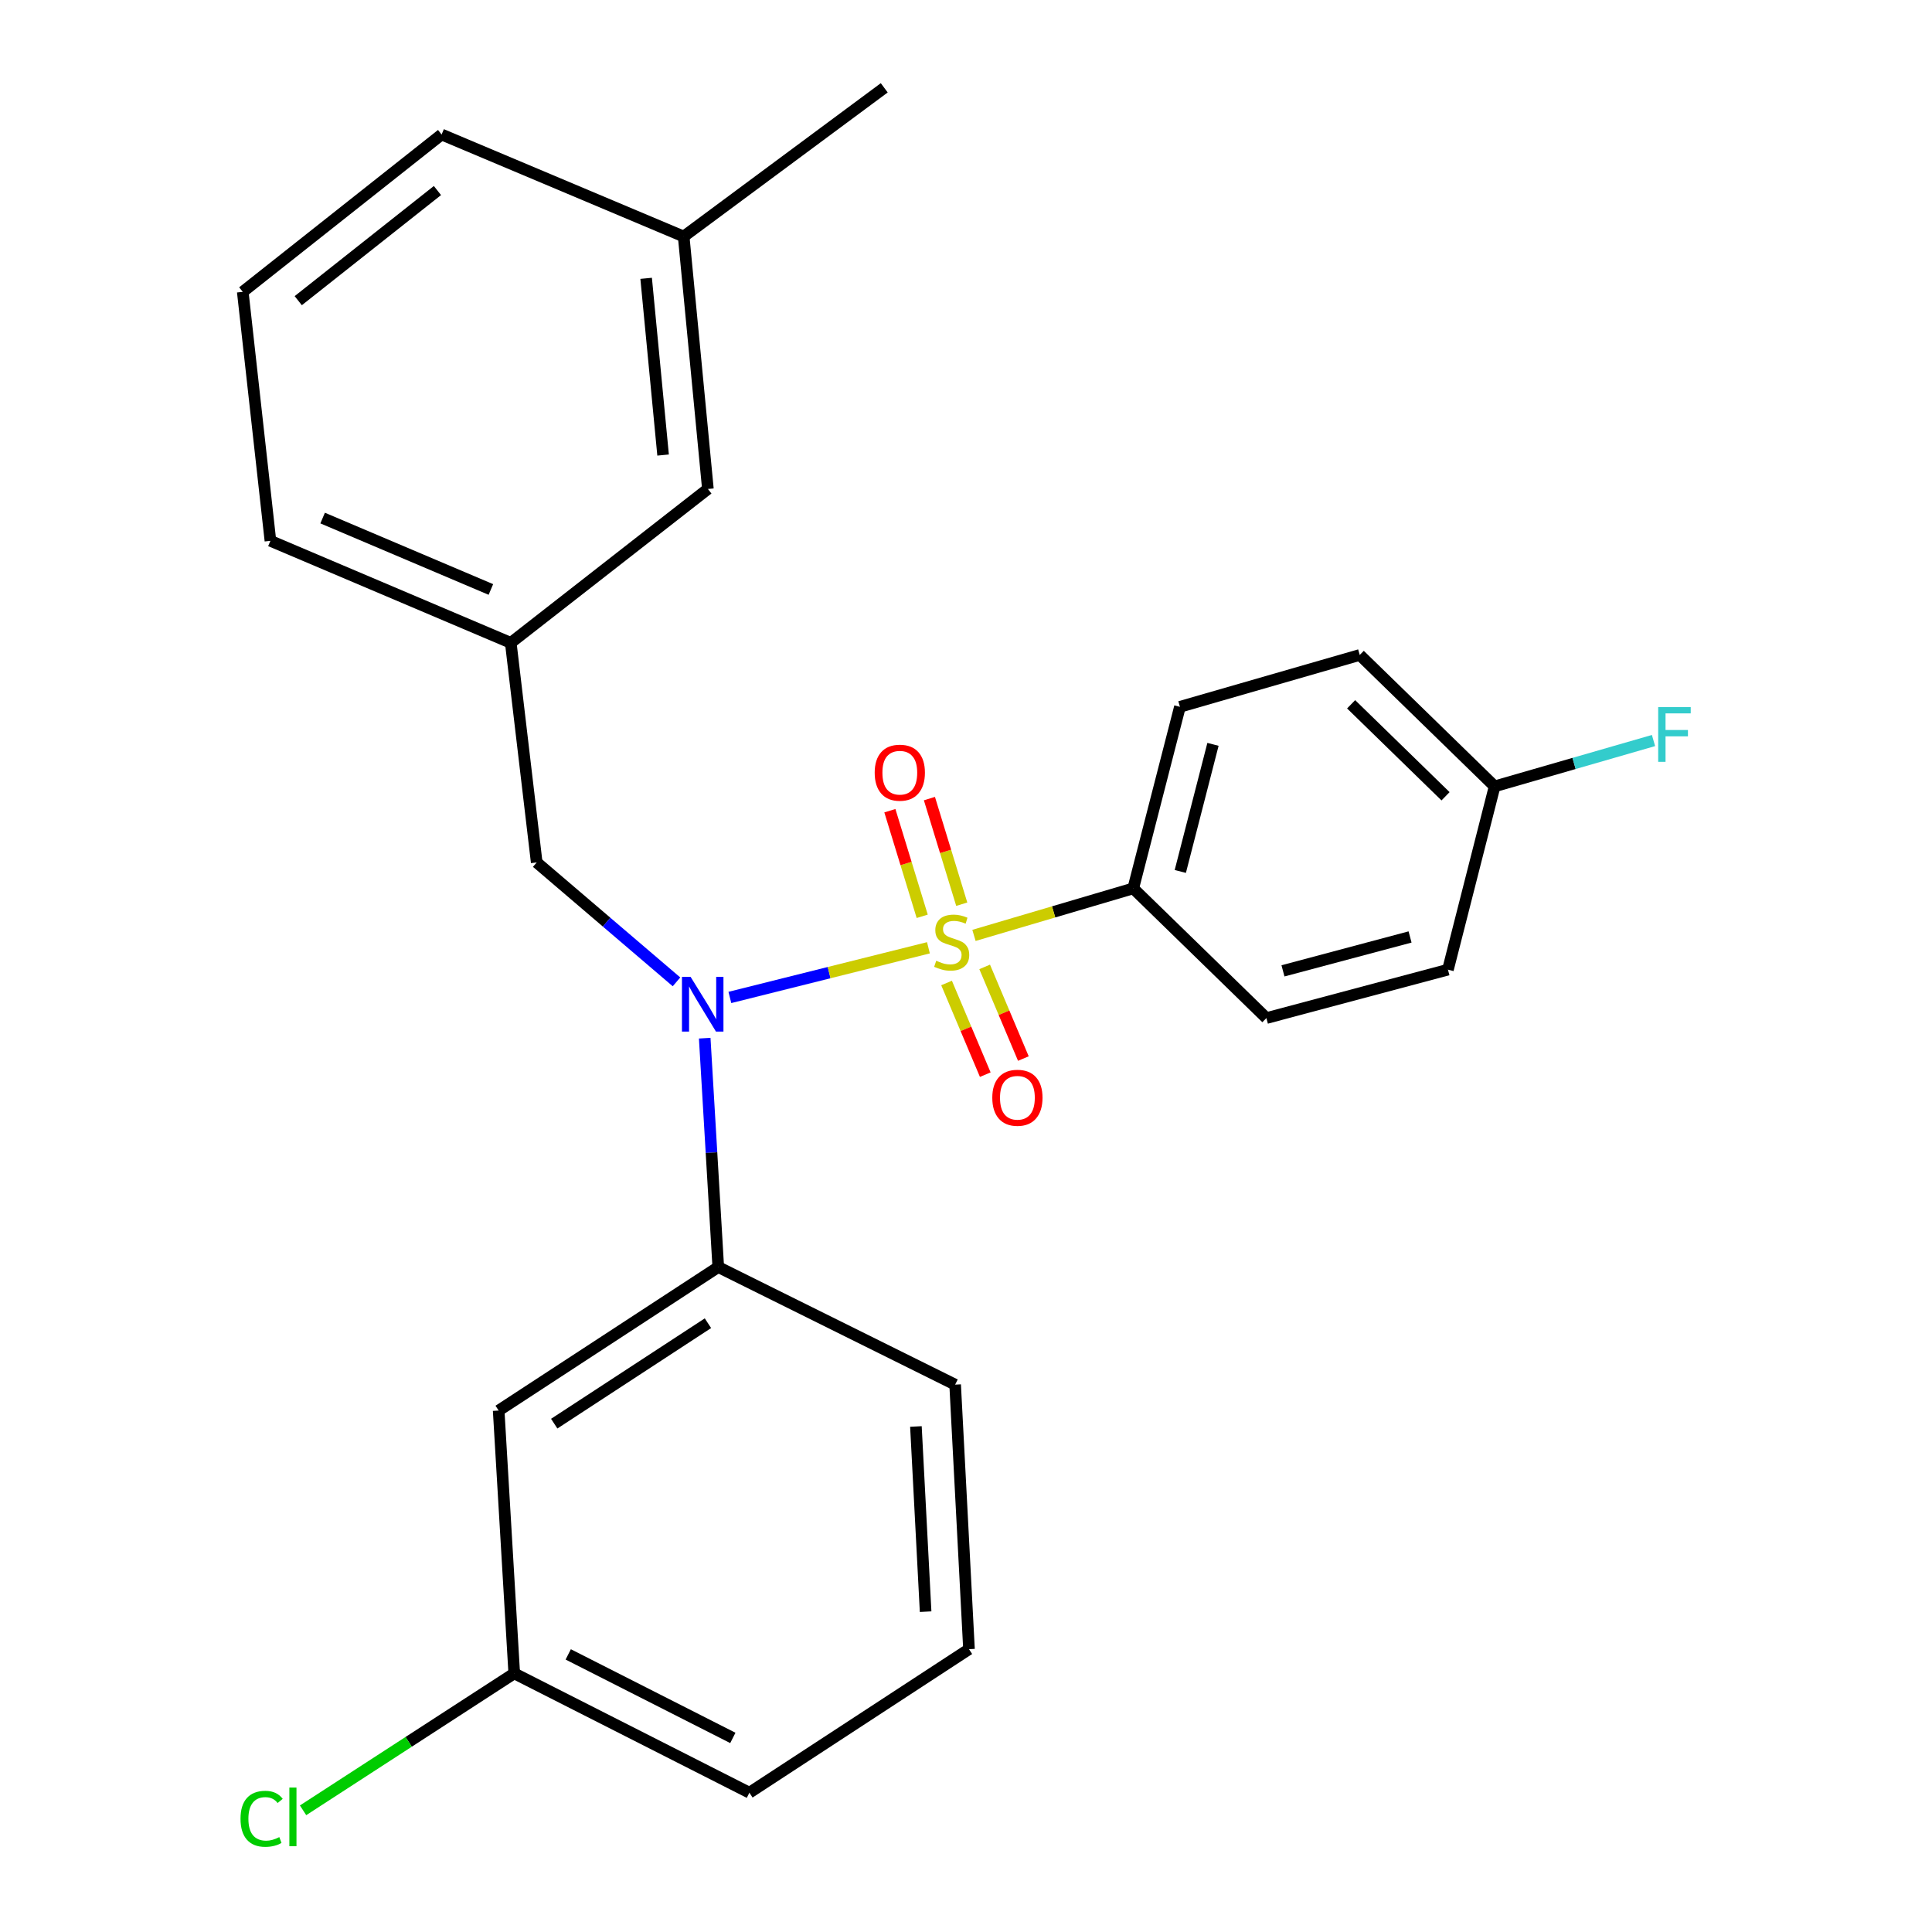 <?xml version='1.0' encoding='iso-8859-1'?>
<svg version='1.1' baseProfile='full'
              xmlns='http://www.w3.org/2000/svg'
                      xmlns:rdkit='http://www.rdkit.org/xml'
                      xmlns:xlink='http://www.w3.org/1999/xlink'
                  xml:space='preserve'
width='1000px' height='1000px' viewBox='0 0 1000 1000'>
<!-- END OF HEADER -->
<rect style='opacity:1.0;fill:#FFFFFF;stroke:none' width='1000' height='1000' x='0' y='0'> </rect>
<path class='bond-0' d='M 277.802,446.4 L 264.374,332.736' style='fill:none;fill-rule:evenodd;stroke:#000000;stroke-width:6px;stroke-linecap:butt;stroke-linejoin:miter;stroke-opacity:1' />
<path class='bond-1' d='M 277.802,446.4 L 313.978,477.303' style='fill:none;fill-rule:evenodd;stroke:#000000;stroke-width:6px;stroke-linecap:butt;stroke-linejoin:miter;stroke-opacity:1' />
<path class='bond-1' d='M 313.978,477.303 L 350.154,508.205' style='fill:none;fill-rule:evenodd;stroke:#0000FF;stroke-width:6px;stroke-linecap:butt;stroke-linejoin:miter;stroke-opacity:1' />
<path class='bond-2' d='M 364.758,537.36 L 368.264,596.594' style='fill:none;fill-rule:evenodd;stroke:#0000FF;stroke-width:6px;stroke-linecap:butt;stroke-linejoin:miter;stroke-opacity:1' />
<path class='bond-2' d='M 368.264,596.594 L 371.77,655.828' style='fill:none;fill-rule:evenodd;stroke:#000000;stroke-width:6px;stroke-linecap:butt;stroke-linejoin:miter;stroke-opacity:1' />
<path class='bond-3' d='M 377.78,516.276 L 429.167,503.425' style='fill:none;fill-rule:evenodd;stroke:#0000FF;stroke-width:6px;stroke-linecap:butt;stroke-linejoin:miter;stroke-opacity:1' />
<path class='bond-3' d='M 429.167,503.425 L 480.555,490.573' style='fill:none;fill-rule:evenodd;stroke:#CCCC00;stroke-width:6px;stroke-linecap:butt;stroke-linejoin:miter;stroke-opacity:1' />
<path class='bond-4' d='M 586.562,459.827 L 610.729,365.847' style='fill:none;fill-rule:evenodd;stroke:#000000;stroke-width:6px;stroke-linecap:butt;stroke-linejoin:miter;stroke-opacity:1' />
<path class='bond-4' d='M 610.921,451.062 L 627.838,385.275' style='fill:none;fill-rule:evenodd;stroke:#000000;stroke-width:6px;stroke-linecap:butt;stroke-linejoin:miter;stroke-opacity:1' />
<path class='bond-5' d='M 586.562,459.827 L 655.484,526.953' style='fill:none;fill-rule:evenodd;stroke:#000000;stroke-width:6px;stroke-linecap:butt;stroke-linejoin:miter;stroke-opacity:1' />
<path class='bond-6' d='M 586.562,459.827 L 545.343,471.993' style='fill:none;fill-rule:evenodd;stroke:#000000;stroke-width:6px;stroke-linecap:butt;stroke-linejoin:miter;stroke-opacity:1' />
<path class='bond-6' d='M 545.343,471.993 L 504.123,484.159' style='fill:none;fill-rule:evenodd;stroke:#CCCC00;stroke-width:6px;stroke-linecap:butt;stroke-linejoin:miter;stroke-opacity:1' />
<path class='bond-7' d='M 497.803,468.015 L 489.433,440.683' style='fill:none;fill-rule:evenodd;stroke:#CCCC00;stroke-width:6px;stroke-linecap:butt;stroke-linejoin:miter;stroke-opacity:1' />
<path class='bond-7' d='M 489.433,440.683 L 481.064,413.351' style='fill:none;fill-rule:evenodd;stroke:#FF0000;stroke-width:6px;stroke-linecap:butt;stroke-linejoin:miter;stroke-opacity:1' />
<path class='bond-7' d='M 477.333,474.283 L 468.964,446.951' style='fill:none;fill-rule:evenodd;stroke:#CCCC00;stroke-width:6px;stroke-linecap:butt;stroke-linejoin:miter;stroke-opacity:1' />
<path class='bond-7' d='M 468.964,446.951 L 460.594,419.619' style='fill:none;fill-rule:evenodd;stroke:#FF0000;stroke-width:6px;stroke-linecap:butt;stroke-linejoin:miter;stroke-opacity:1' />
<path class='bond-8' d='M 489.939,508.792 L 499.956,532.514' style='fill:none;fill-rule:evenodd;stroke:#CCCC00;stroke-width:6px;stroke-linecap:butt;stroke-linejoin:miter;stroke-opacity:1' />
<path class='bond-8' d='M 499.956,532.514 L 509.973,556.236' style='fill:none;fill-rule:evenodd;stroke:#FF0000;stroke-width:6px;stroke-linecap:butt;stroke-linejoin:miter;stroke-opacity:1' />
<path class='bond-8' d='M 509.661,500.464 L 519.678,524.186' style='fill:none;fill-rule:evenodd;stroke:#CCCC00;stroke-width:6px;stroke-linecap:butt;stroke-linejoin:miter;stroke-opacity:1' />
<path class='bond-8' d='M 519.678,524.186 L 529.695,547.909' style='fill:none;fill-rule:evenodd;stroke:#FF0000;stroke-width:6px;stroke-linecap:butt;stroke-linejoin:miter;stroke-opacity:1' />
<path class='bond-9' d='M 610.729,365.847 L 703.806,339.004' style='fill:none;fill-rule:evenodd;stroke:#000000;stroke-width:6px;stroke-linecap:butt;stroke-linejoin:miter;stroke-opacity:1' />
<path class='bond-10' d='M 655.484,526.953 L 749.452,501.894' style='fill:none;fill-rule:evenodd;stroke:#000000;stroke-width:6px;stroke-linecap:butt;stroke-linejoin:miter;stroke-opacity:1' />
<path class='bond-10' d='M 664.063,502.509 L 729.841,484.968' style='fill:none;fill-rule:evenodd;stroke:#000000;stroke-width:6px;stroke-linecap:butt;stroke-linejoin:miter;stroke-opacity:1' />
<path class='bond-11' d='M 773.619,407.021 L 749.452,501.894' style='fill:none;fill-rule:evenodd;stroke:#000000;stroke-width:6px;stroke-linecap:butt;stroke-linejoin:miter;stroke-opacity:1' />
<path class='bond-12' d='M 773.619,407.021 L 814.737,395.158' style='fill:none;fill-rule:evenodd;stroke:#000000;stroke-width:6px;stroke-linecap:butt;stroke-linejoin:miter;stroke-opacity:1' />
<path class='bond-12' d='M 814.737,395.158 L 855.854,383.294' style='fill:none;fill-rule:evenodd;stroke:#33CCCC;stroke-width:6px;stroke-linecap:butt;stroke-linejoin:miter;stroke-opacity:1' />
<path class='bond-13' d='M 773.619,407.021 L 703.806,339.004' style='fill:none;fill-rule:evenodd;stroke:#000000;stroke-width:6px;stroke-linecap:butt;stroke-linejoin:miter;stroke-opacity:1' />
<path class='bond-13' d='M 748.208,412.152 L 699.339,364.54' style='fill:none;fill-rule:evenodd;stroke:#000000;stroke-width:6px;stroke-linecap:butt;stroke-linejoin:miter;stroke-opacity:1' />
<path class='bond-14' d='M 266.17,866.136 L 387.886,927.898' style='fill:none;fill-rule:evenodd;stroke:#000000;stroke-width:6px;stroke-linecap:butt;stroke-linejoin:miter;stroke-opacity:1' />
<path class='bond-14' d='M 294.115,856.31 L 379.315,899.543' style='fill:none;fill-rule:evenodd;stroke:#000000;stroke-width:6px;stroke-linecap:butt;stroke-linejoin:miter;stroke-opacity:1' />
<path class='bond-15' d='M 266.17,866.136 L 258.106,730.101' style='fill:none;fill-rule:evenodd;stroke:#000000;stroke-width:6px;stroke-linecap:butt;stroke-linejoin:miter;stroke-opacity:1' />
<path class='bond-16' d='M 266.17,866.136 L 211.519,901.576' style='fill:none;fill-rule:evenodd;stroke:#000000;stroke-width:6px;stroke-linecap:butt;stroke-linejoin:miter;stroke-opacity:1' />
<path class='bond-16' d='M 211.519,901.576 L 156.868,937.015' style='fill:none;fill-rule:evenodd;stroke:#00CC00;stroke-width:6px;stroke-linecap:butt;stroke-linejoin:miter;stroke-opacity:1' />
<path class='bond-17' d='M 387.886,927.898 L 501.549,853.613' style='fill:none;fill-rule:evenodd;stroke:#000000;stroke-width:6px;stroke-linecap:butt;stroke-linejoin:miter;stroke-opacity:1' />
<path class='bond-18' d='M 501.549,853.613 L 494.378,716.686' style='fill:none;fill-rule:evenodd;stroke:#000000;stroke-width:6px;stroke-linecap:butt;stroke-linejoin:miter;stroke-opacity:1' />
<path class='bond-18' d='M 479.095,834.193 L 474.075,738.344' style='fill:none;fill-rule:evenodd;stroke:#000000;stroke-width:6px;stroke-linecap:butt;stroke-linejoin:miter;stroke-opacity:1' />
<path class='bond-19' d='M 264.374,332.736 L 139.971,279.93' style='fill:none;fill-rule:evenodd;stroke:#000000;stroke-width:6px;stroke-linecap:butt;stroke-linejoin:miter;stroke-opacity:1' />
<path class='bond-19' d='M 254.078,305.109 L 166.996,268.145' style='fill:none;fill-rule:evenodd;stroke:#000000;stroke-width:6px;stroke-linecap:butt;stroke-linejoin:miter;stroke-opacity:1' />
<path class='bond-20' d='M 264.374,332.736 L 366.406,253.087' style='fill:none;fill-rule:evenodd;stroke:#000000;stroke-width:6px;stroke-linecap:butt;stroke-linejoin:miter;stroke-opacity:1' />
<path class='bond-21' d='M 139.971,279.93 L 125.651,151.055' style='fill:none;fill-rule:evenodd;stroke:#000000;stroke-width:6px;stroke-linecap:butt;stroke-linejoin:miter;stroke-opacity:1' />
<path class='bond-22' d='M 366.406,253.087 L 353.871,122.416' style='fill:none;fill-rule:evenodd;stroke:#000000;stroke-width:6px;stroke-linecap:butt;stroke-linejoin:miter;stroke-opacity:1' />
<path class='bond-22' d='M 343.216,235.531 L 334.441,144.061' style='fill:none;fill-rule:evenodd;stroke:#000000;stroke-width:6px;stroke-linecap:butt;stroke-linejoin:miter;stroke-opacity:1' />
<path class='bond-23' d='M 125.651,151.055 L 228.576,69.622' style='fill:none;fill-rule:evenodd;stroke:#000000;stroke-width:6px;stroke-linecap:butt;stroke-linejoin:miter;stroke-opacity:1' />
<path class='bond-23' d='M 154.373,155.628 L 226.42,98.625' style='fill:none;fill-rule:evenodd;stroke:#000000;stroke-width:6px;stroke-linecap:butt;stroke-linejoin:miter;stroke-opacity:1' />
<path class='bond-24' d='M 353.871,122.416 L 228.576,69.622' style='fill:none;fill-rule:evenodd;stroke:#000000;stroke-width:6px;stroke-linecap:butt;stroke-linejoin:miter;stroke-opacity:1' />
<path class='bond-25' d='M 353.871,122.416 L 457.687,45.455' style='fill:none;fill-rule:evenodd;stroke:#000000;stroke-width:6px;stroke-linecap:butt;stroke-linejoin:miter;stroke-opacity:1' />
<path class='bond-26' d='M 494.378,716.686 L 371.77,655.828' style='fill:none;fill-rule:evenodd;stroke:#000000;stroke-width:6px;stroke-linecap:butt;stroke-linejoin:miter;stroke-opacity:1' />
<path class='bond-27' d='M 371.77,655.828 L 258.106,730.101' style='fill:none;fill-rule:evenodd;stroke:#000000;stroke-width:6px;stroke-linecap:butt;stroke-linejoin:miter;stroke-opacity:1' />
<path class='bond-27' d='M 366.431,684.89 L 286.866,736.881' style='fill:none;fill-rule:evenodd;stroke:#000000;stroke-width:6px;stroke-linecap:butt;stroke-linejoin:miter;stroke-opacity:1' />
<path  class='atom-1' d='M 357.459 505.633
L 366.739 520.633
Q 367.659 522.113, 369.139 524.793
Q 370.619 527.473, 370.699 527.633
L 370.699 505.633
L 374.459 505.633
L 374.459 533.953
L 370.579 533.953
L 360.619 517.553
Q 359.459 515.633, 358.219 513.433
Q 357.019 511.233, 356.659 510.553
L 356.659 533.953
L 352.979 533.953
L 352.979 505.633
L 357.459 505.633
' fill='#0000FF'/>
<path  class='atom-3' d='M 484.594 497.282
Q 484.914 497.402, 486.234 497.962
Q 487.554 498.522, 488.994 498.882
Q 490.474 499.202, 491.914 499.202
Q 494.594 499.202, 496.154 497.922
Q 497.714 496.602, 497.714 494.322
Q 497.714 492.762, 496.914 491.802
Q 496.154 490.842, 494.954 490.322
Q 493.754 489.802, 491.754 489.202
Q 489.234 488.442, 487.714 487.722
Q 486.234 487.002, 485.154 485.482
Q 484.114 483.962, 484.114 481.402
Q 484.114 477.842, 486.514 475.642
Q 488.954 473.442, 493.754 473.442
Q 497.034 473.442, 500.754 475.002
L 499.834 478.082
Q 496.434 476.682, 493.874 476.682
Q 491.114 476.682, 489.594 477.842
Q 488.074 478.962, 488.114 480.922
Q 488.114 482.442, 488.874 483.362
Q 489.674 484.282, 490.794 484.802
Q 491.954 485.322, 493.874 485.922
Q 496.434 486.722, 497.954 487.522
Q 499.474 488.322, 500.554 489.962
Q 501.674 491.562, 501.674 494.322
Q 501.674 498.242, 499.034 500.362
Q 496.434 502.442, 492.074 502.442
Q 489.554 502.442, 487.634 501.882
Q 485.754 501.362, 483.514 500.442
L 484.594 497.282
' fill='#CCCC00'/>
<path  class='atom-4' d='M 452.739 399.941
Q 452.739 393.141, 456.099 389.341
Q 459.459 385.541, 465.739 385.541
Q 472.019 385.541, 475.379 389.341
Q 478.739 393.141, 478.739 399.941
Q 478.739 406.821, 475.339 410.741
Q 471.939 414.621, 465.739 414.621
Q 459.499 414.621, 456.099 410.741
Q 452.739 406.861, 452.739 399.941
M 465.739 411.421
Q 470.059 411.421, 472.379 408.541
Q 474.739 405.621, 474.739 399.941
Q 474.739 394.381, 472.379 391.581
Q 470.059 388.741, 465.739 388.741
Q 461.419 388.741, 459.059 391.541
Q 456.739 394.341, 456.739 399.941
Q 456.739 405.661, 459.059 408.541
Q 461.419 411.421, 465.739 411.421
' fill='#FF0000'/>
<path  class='atom-5' d='M 513.608 568.195
Q 513.608 561.395, 516.968 557.595
Q 520.328 553.795, 526.608 553.795
Q 532.888 553.795, 536.248 557.595
Q 539.608 561.395, 539.608 568.195
Q 539.608 575.075, 536.208 578.995
Q 532.808 582.875, 526.608 582.875
Q 520.368 582.875, 516.968 578.995
Q 513.608 575.115, 513.608 568.195
M 526.608 579.675
Q 530.928 579.675, 533.248 576.795
Q 535.608 573.875, 535.608 568.195
Q 535.608 562.635, 533.248 559.835
Q 530.928 556.995, 526.608 556.995
Q 522.288 556.995, 519.928 559.795
Q 517.608 562.595, 517.608 568.195
Q 517.608 573.915, 519.928 576.795
Q 522.288 579.675, 526.608 579.675
' fill='#FF0000'/>
<path  class='atom-22' d='M 124.494 941.402
Q 124.494 934.362, 127.774 930.682
Q 131.094 926.962, 137.374 926.962
Q 143.214 926.962, 146.334 931.082
L 143.694 933.242
Q 141.414 930.242, 137.374 930.242
Q 133.094 930.242, 130.814 933.122
Q 128.574 935.962, 128.574 941.402
Q 128.574 947.002, 130.894 949.882
Q 133.254 952.762, 137.814 952.762
Q 140.934 952.762, 144.574 950.882
L 145.694 953.882
Q 144.214 954.842, 141.974 955.402
Q 139.734 955.962, 137.254 955.962
Q 131.094 955.962, 127.774 952.202
Q 124.494 948.442, 124.494 941.402
' fill='#00CC00'/>
<path  class='atom-22' d='M 149.774 925.242
L 153.454 925.242
L 153.454 955.602
L 149.774 955.602
L 149.774 925.242
' fill='#00CC00'/>
<path  class='atom-25' d='M 858.276 366.006
L 875.116 366.006
L 875.116 369.246
L 862.076 369.246
L 862.076 377.846
L 873.676 377.846
L 873.676 381.126
L 862.076 381.126
L 862.076 394.326
L 858.276 394.326
L 858.276 366.006
' fill='#33CCCC'/>
</svg>

